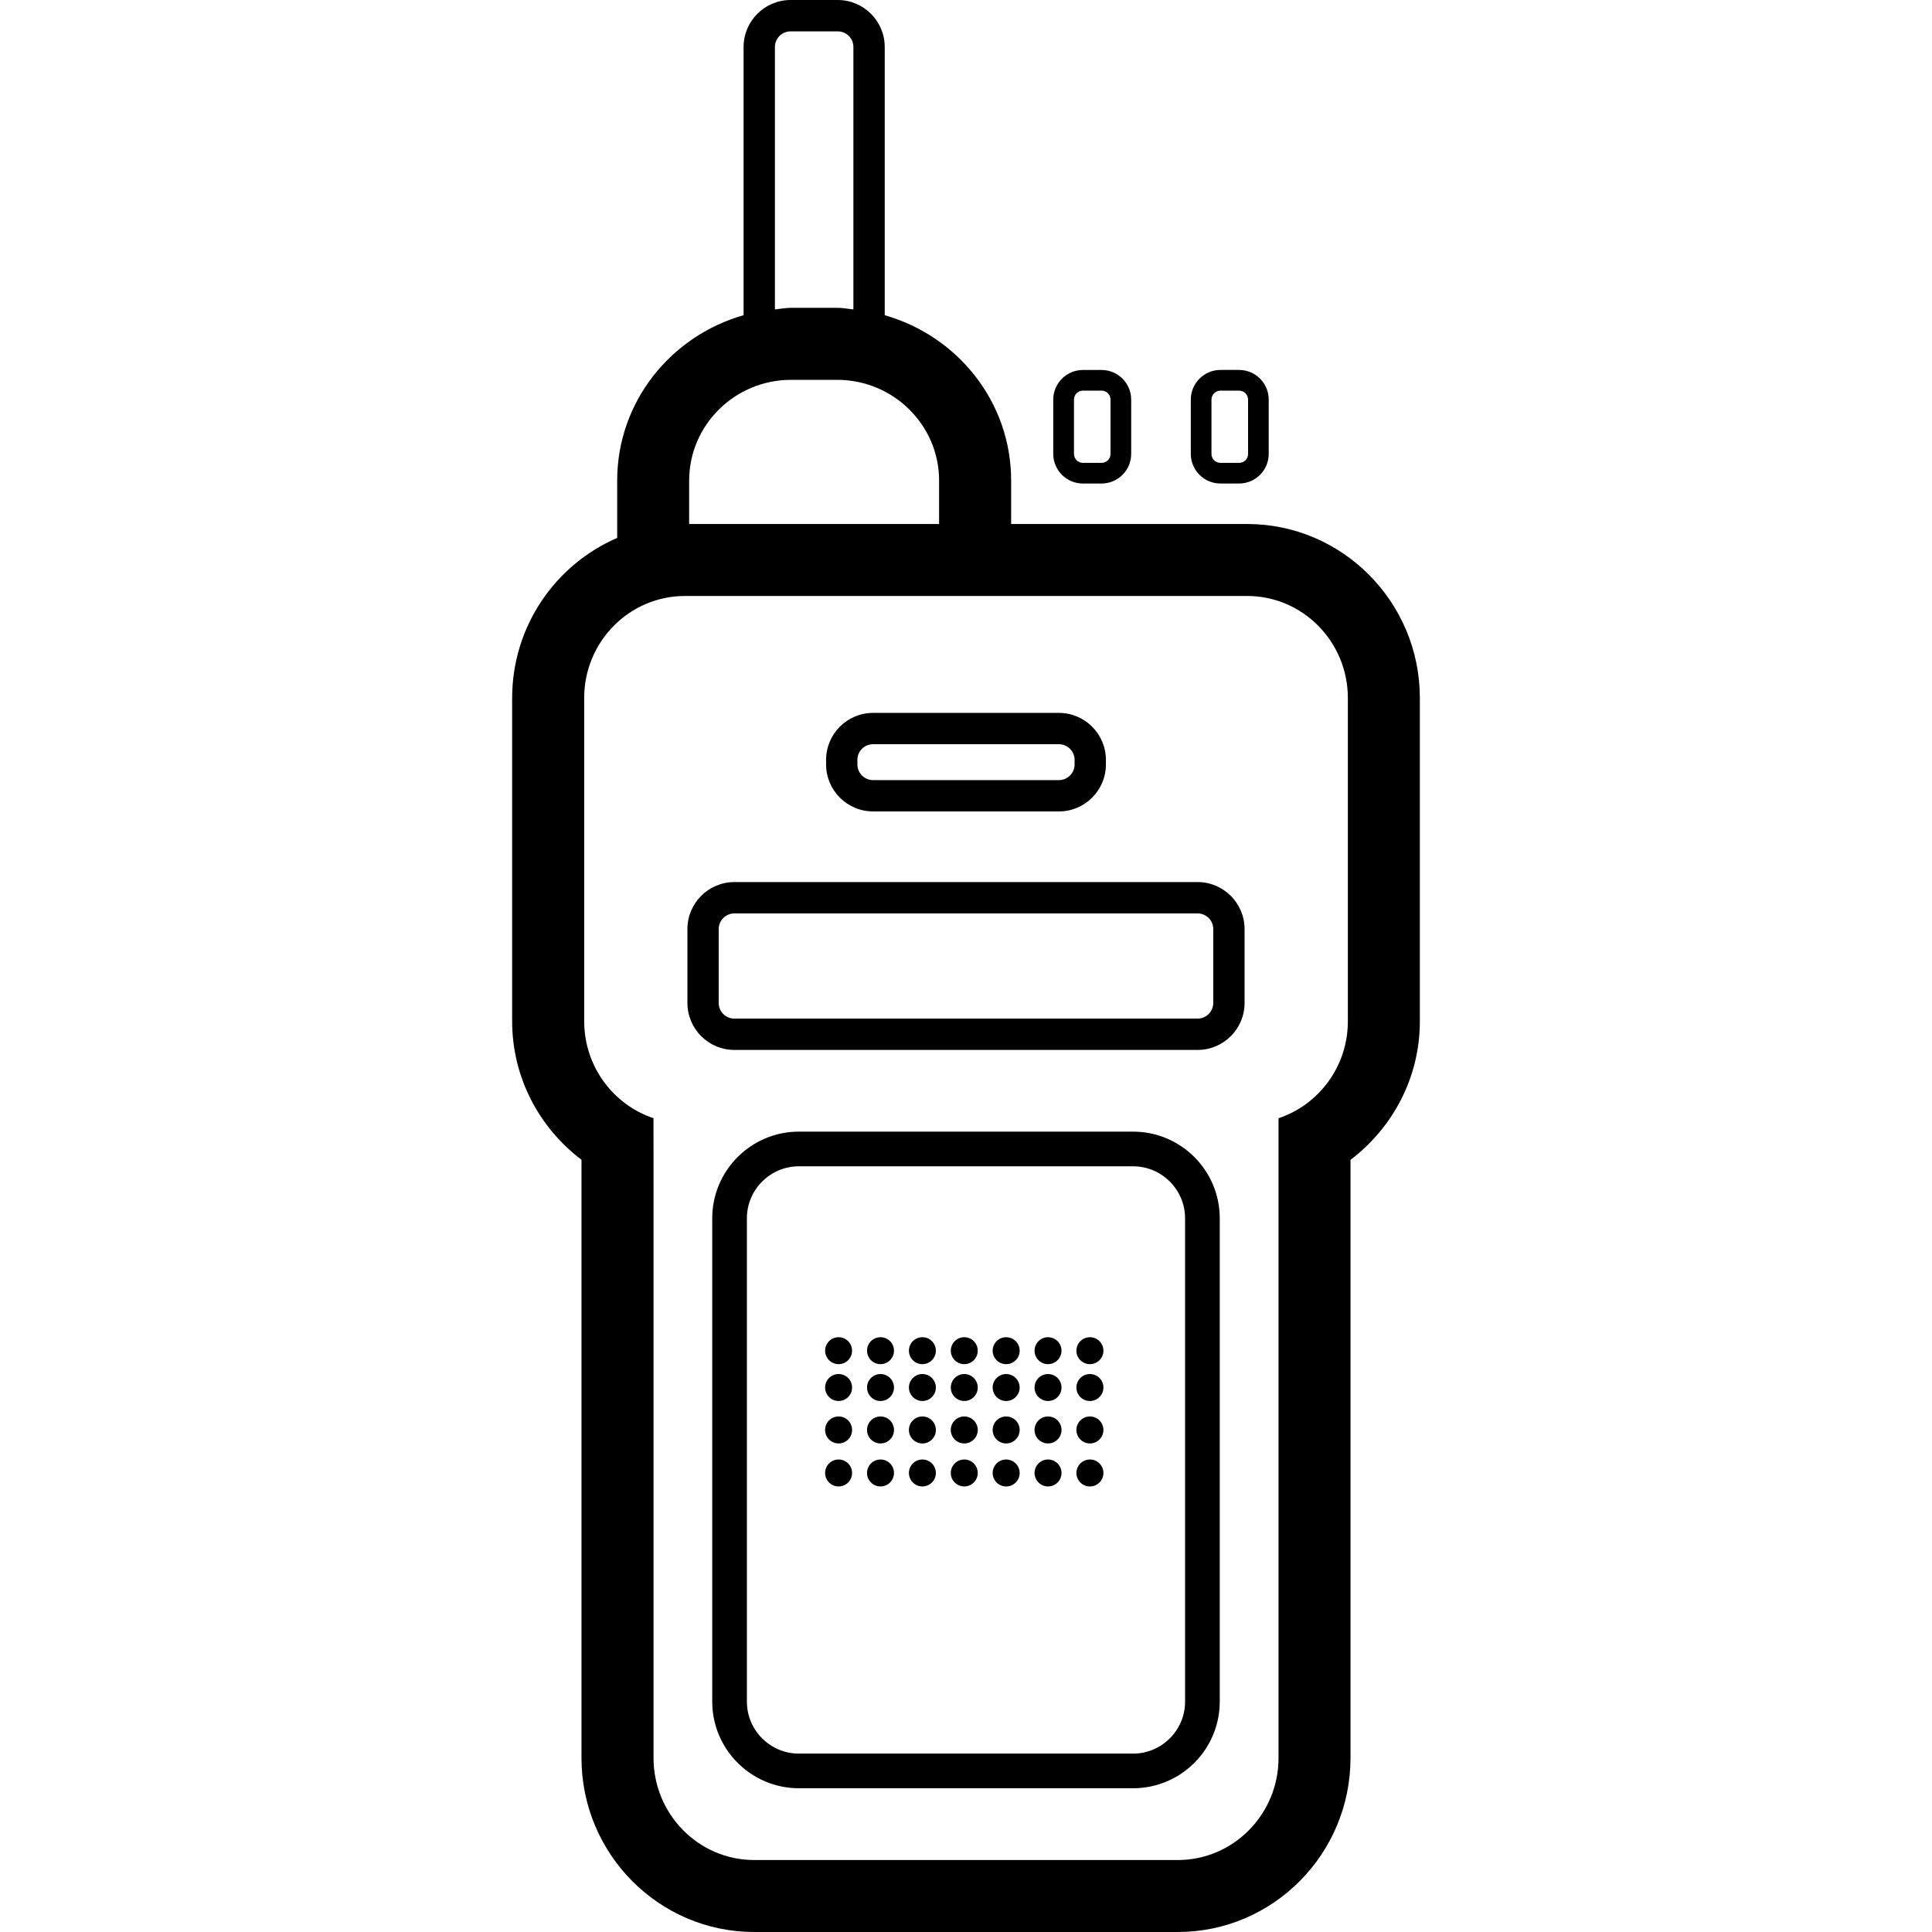 <?xml version="1.0" encoding="iso-8859-1"?>
<!-- Uploaded to: SVG Repo, www.svgrepo.com, Generator: SVG Repo Mixer Tools -->
<!DOCTYPE svg PUBLIC "-//W3C//DTD SVG 1.1//EN" "http://www.w3.org/Graphics/SVG/1.1/DTD/svg11.dtd">
<svg fill="#000000" version="1.1" id="Capa_1" xmlns="http://www.w3.org/2000/svg" xmlns:xlink="http://www.w3.org/1999/xlink" 
	 width="800px" height="800px" viewBox="0 0 299.552 299.552"
	 xml:space="preserve">
<g>
	<path d="M193.373,81.245h-36.599V74.5c0-12.208-8.324-22.416-19.598-25.625V7.287c0-4.016-3.267-7.287-7.288-7.287h-7.31
		c-4.021,0-7.286,3.271-7.286,7.287V48.87C104.022,52.08,95.694,62.292,95.694,74.5v8.905c-9.562,4.124-16.287,13.688-16.287,24.809
		v50.13c0,8.797,4.263,16.556,10.751,21.479v92.746c0,14.878,12.008,26.982,26.77,26.982h65.694
		c14.761,0,26.771-12.104,26.771-26.982v-92.741c6.487-4.924,10.751-12.678,10.751-21.48v-50.129
		C220.145,93.345,208.134,81.245,193.373,81.245z M120.148,7.287c0-1.339,1.092-2.425,2.431-2.425h7.31
		c1.338,0,2.428,1.086,2.428,2.425v40.69c-0.842-0.082-1.659-0.252-2.525-0.252h-7.128c-0.858,0-1.677,0.17-2.515,0.252V7.287z
		 M106.854,74.5c0-8.607,7.089-15.607,15.809-15.607h7.128c8.72,0,15.814,7.005,15.814,15.607v6.744h-38.756V74.5H106.854z
		 M208.983,158.348c0,7.008-4.514,12.955-10.751,15.03v11.465v87.732c0,8.72-7.002,15.817-15.605,15.817h-65.694
		c-8.606,0-15.604-7.098-15.604-15.817v-87.743l-0.005-11.454c-6.231-2.085-10.746-8.032-10.746-15.034v-50.13
		c0-8.719,7.002-15.808,15.604-15.808h87.195c8.604,0,15.605,7.089,15.605,15.808V158.348z"/>
	<path d="M185.687,136.763h-71.822c-4.021,0-7.283,3.268-7.283,7.284v11.462c0,4.02,3.268,7.281,7.283,7.281h71.822
		c4.012,0,7.281-3.262,7.281-7.281v-11.462C192.968,140.036,189.698,136.763,185.687,136.763z M188.112,155.509
		c0,1.332-1.092,2.425-2.426,2.425h-71.822c-1.344,0-2.431-1.093-2.431-2.425v-11.462c0-1.339,1.092-2.425,2.431-2.425h71.822
		c1.334,0,2.426,1.086,2.426,2.425V155.509z"/>
	<path d="M135.366,125.808h28.82c4.011,0,7.28-3.263,7.28-7.283v-0.712c0-4.012-3.27-7.28-7.28-7.28h-28.82
		c-4.021,0-7.283,3.268-7.283,7.28v0.712C128.083,122.545,131.351,125.808,135.366,125.808z M132.936,117.812
		c0-1.335,1.092-2.422,2.43-2.422h28.82c1.333,0,2.426,1.087,2.426,2.422v0.712c0,1.338-1.093,2.43-2.426,2.43h-28.82
		c-1.343,0-2.43-1.092-2.43-2.43V117.812z"/>
	<path d="M170.795,74.967c2.535,0,4.592-2.058,4.592-4.59v-8.418c0-2.532-2.057-4.595-4.592-4.595h-2.897
		c-2.53,0-4.594,2.063-4.594,4.595v8.418c0,2.538,2.067,4.59,4.594,4.59H170.795z M166.516,70.376v-8.418
		c0-0.763,0.62-1.393,1.387-1.393h2.897c0.767,0,1.385,0.625,1.385,1.393v8.418c0,0.774-0.618,1.391-1.385,1.391h-2.897
		C167.136,71.762,166.516,71.146,166.516,70.376z"/>
	<path d="M192.118,74.967c2.535,0,4.592-2.058,4.592-4.59v-8.423c0-2.532-2.057-4.596-4.592-4.596h-2.893
		c-2.531,0-4.594,2.063-4.594,4.596v8.423c0,2.532,2.062,4.59,4.594,4.59H192.118L192.118,74.967z M187.834,70.382v-8.423
		c0-0.763,0.625-1.393,1.392-1.393h2.893c0.771,0,1.39,0.625,1.39,1.393v8.423c0,0.769-0.618,1.385-1.39,1.385h-2.893
		C188.465,71.762,187.834,71.146,187.834,70.382z"/>
	<circle cx="130.022" cy="215.131" r="2.09"/>
	<circle cx="130.022" cy="221.711" r="2.092"/>
	<circle cx="130.022" cy="209.42" r="2.089"/>
	<circle cx="130.022" cy="228.381" r="2.09"/>
	<circle cx="136.521" cy="215.131" r="2.09"/>
	<circle cx="136.521" cy="221.711" r="2.092"/>
	<circle cx="136.521" cy="209.42" r="2.089"/>
	<circle cx="136.521" cy="228.381" r="2.09"/>
	<circle cx="143.015" cy="215.131" r="2.09"/>
	<circle cx="143.015" cy="221.711" r="2.092"/>
	<circle cx="143.015" cy="209.42" r="2.089"/>
	<circle cx="143.015" cy="228.381" r="2.09"/>
	<circle cx="149.508" cy="215.131" r="2.09"/>
	<circle cx="149.508" cy="221.711" r="2.092"/>
	<circle cx="149.508" cy="209.42" r="2.089"/>
	<circle cx="149.508" cy="228.381" r="2.09"/>
	<path d="M156.001,213.042c1.155,0,2.096,0.935,2.096,2.09s-0.94,2.09-2.096,2.09c-1.153,0-2.092-0.935-2.092-2.09
		S154.848,213.042,156.001,213.042z"/>
	<path d="M156.001,219.62c1.155,0,2.096,0.935,2.096,2.09s-0.94,2.094-2.096,2.094c-1.153,0-2.092-0.938-2.092-2.094
		S154.848,219.62,156.001,219.62z"/>
	<path d="M156.001,207.331c1.155,0,2.096,0.935,2.096,2.09c0,1.154-0.94,2.089-2.096,2.089c-1.153,0-2.092-0.935-2.092-2.089
		C153.909,208.265,154.848,207.331,156.001,207.331z"/>
	<path d="M156.001,226.291c1.155,0,2.096,0.936,2.096,2.091s-0.94,2.09-2.096,2.09c-1.153,0-2.092-0.935-2.092-2.09
		S154.848,226.291,156.001,226.291z"/>
	<circle cx="162.495" cy="215.131" r="2.09"/>
	<circle cx="162.495" cy="221.711" r="2.092"/>
	<circle cx="162.495" cy="209.42" r="2.089"/>
	<circle cx="162.495" cy="228.381" r="2.09"/>
	<path d="M168.988,213.042c1.155,0,2.095,0.935,2.095,2.09s-0.939,2.09-2.095,2.09c-1.153,0-2.094-0.935-2.094-2.09
		S167.835,213.042,168.988,213.042z"/>
	<path d="M168.988,219.62c1.155,0,2.095,0.935,2.095,2.09s-0.939,2.094-2.095,2.094c-1.153,0-2.094-0.938-2.094-2.094
		S167.835,219.62,168.988,219.62z"/>
	<path d="M168.988,207.331c1.155,0,2.095,0.935,2.095,2.09c0,1.154-0.939,2.089-2.095,2.089c-1.153,0-2.094-0.935-2.094-2.089
		C166.895,208.265,167.835,207.331,168.988,207.331z"/>
	<path d="M168.988,226.291c1.155,0,2.095,0.936,2.095,2.091s-0.939,2.09-2.095,2.09c-1.153,0-2.094-0.935-2.094-2.09
		S167.835,226.291,168.988,226.291z"/>
	<path d="M175.683,175.456h-51.815c-7.408,0-13.439,6.027-13.439,13.439v74.931c0,7.412,6.031,13.438,13.439,13.438h51.815
		c7.411,0,13.437-6.025,13.437-13.438v-74.931C189.119,181.483,183.094,175.456,175.683,175.456z M183.744,263.83
		c0,4.447-3.621,8.063-8.062,8.063h-51.815c-4.447,0-8.063-3.616-8.063-8.063v-74.935c0-4.441,3.617-8.063,8.063-8.063h51.815
		c4.44,0,8.062,3.622,8.062,8.063V263.83z"/>
</g>
</svg>